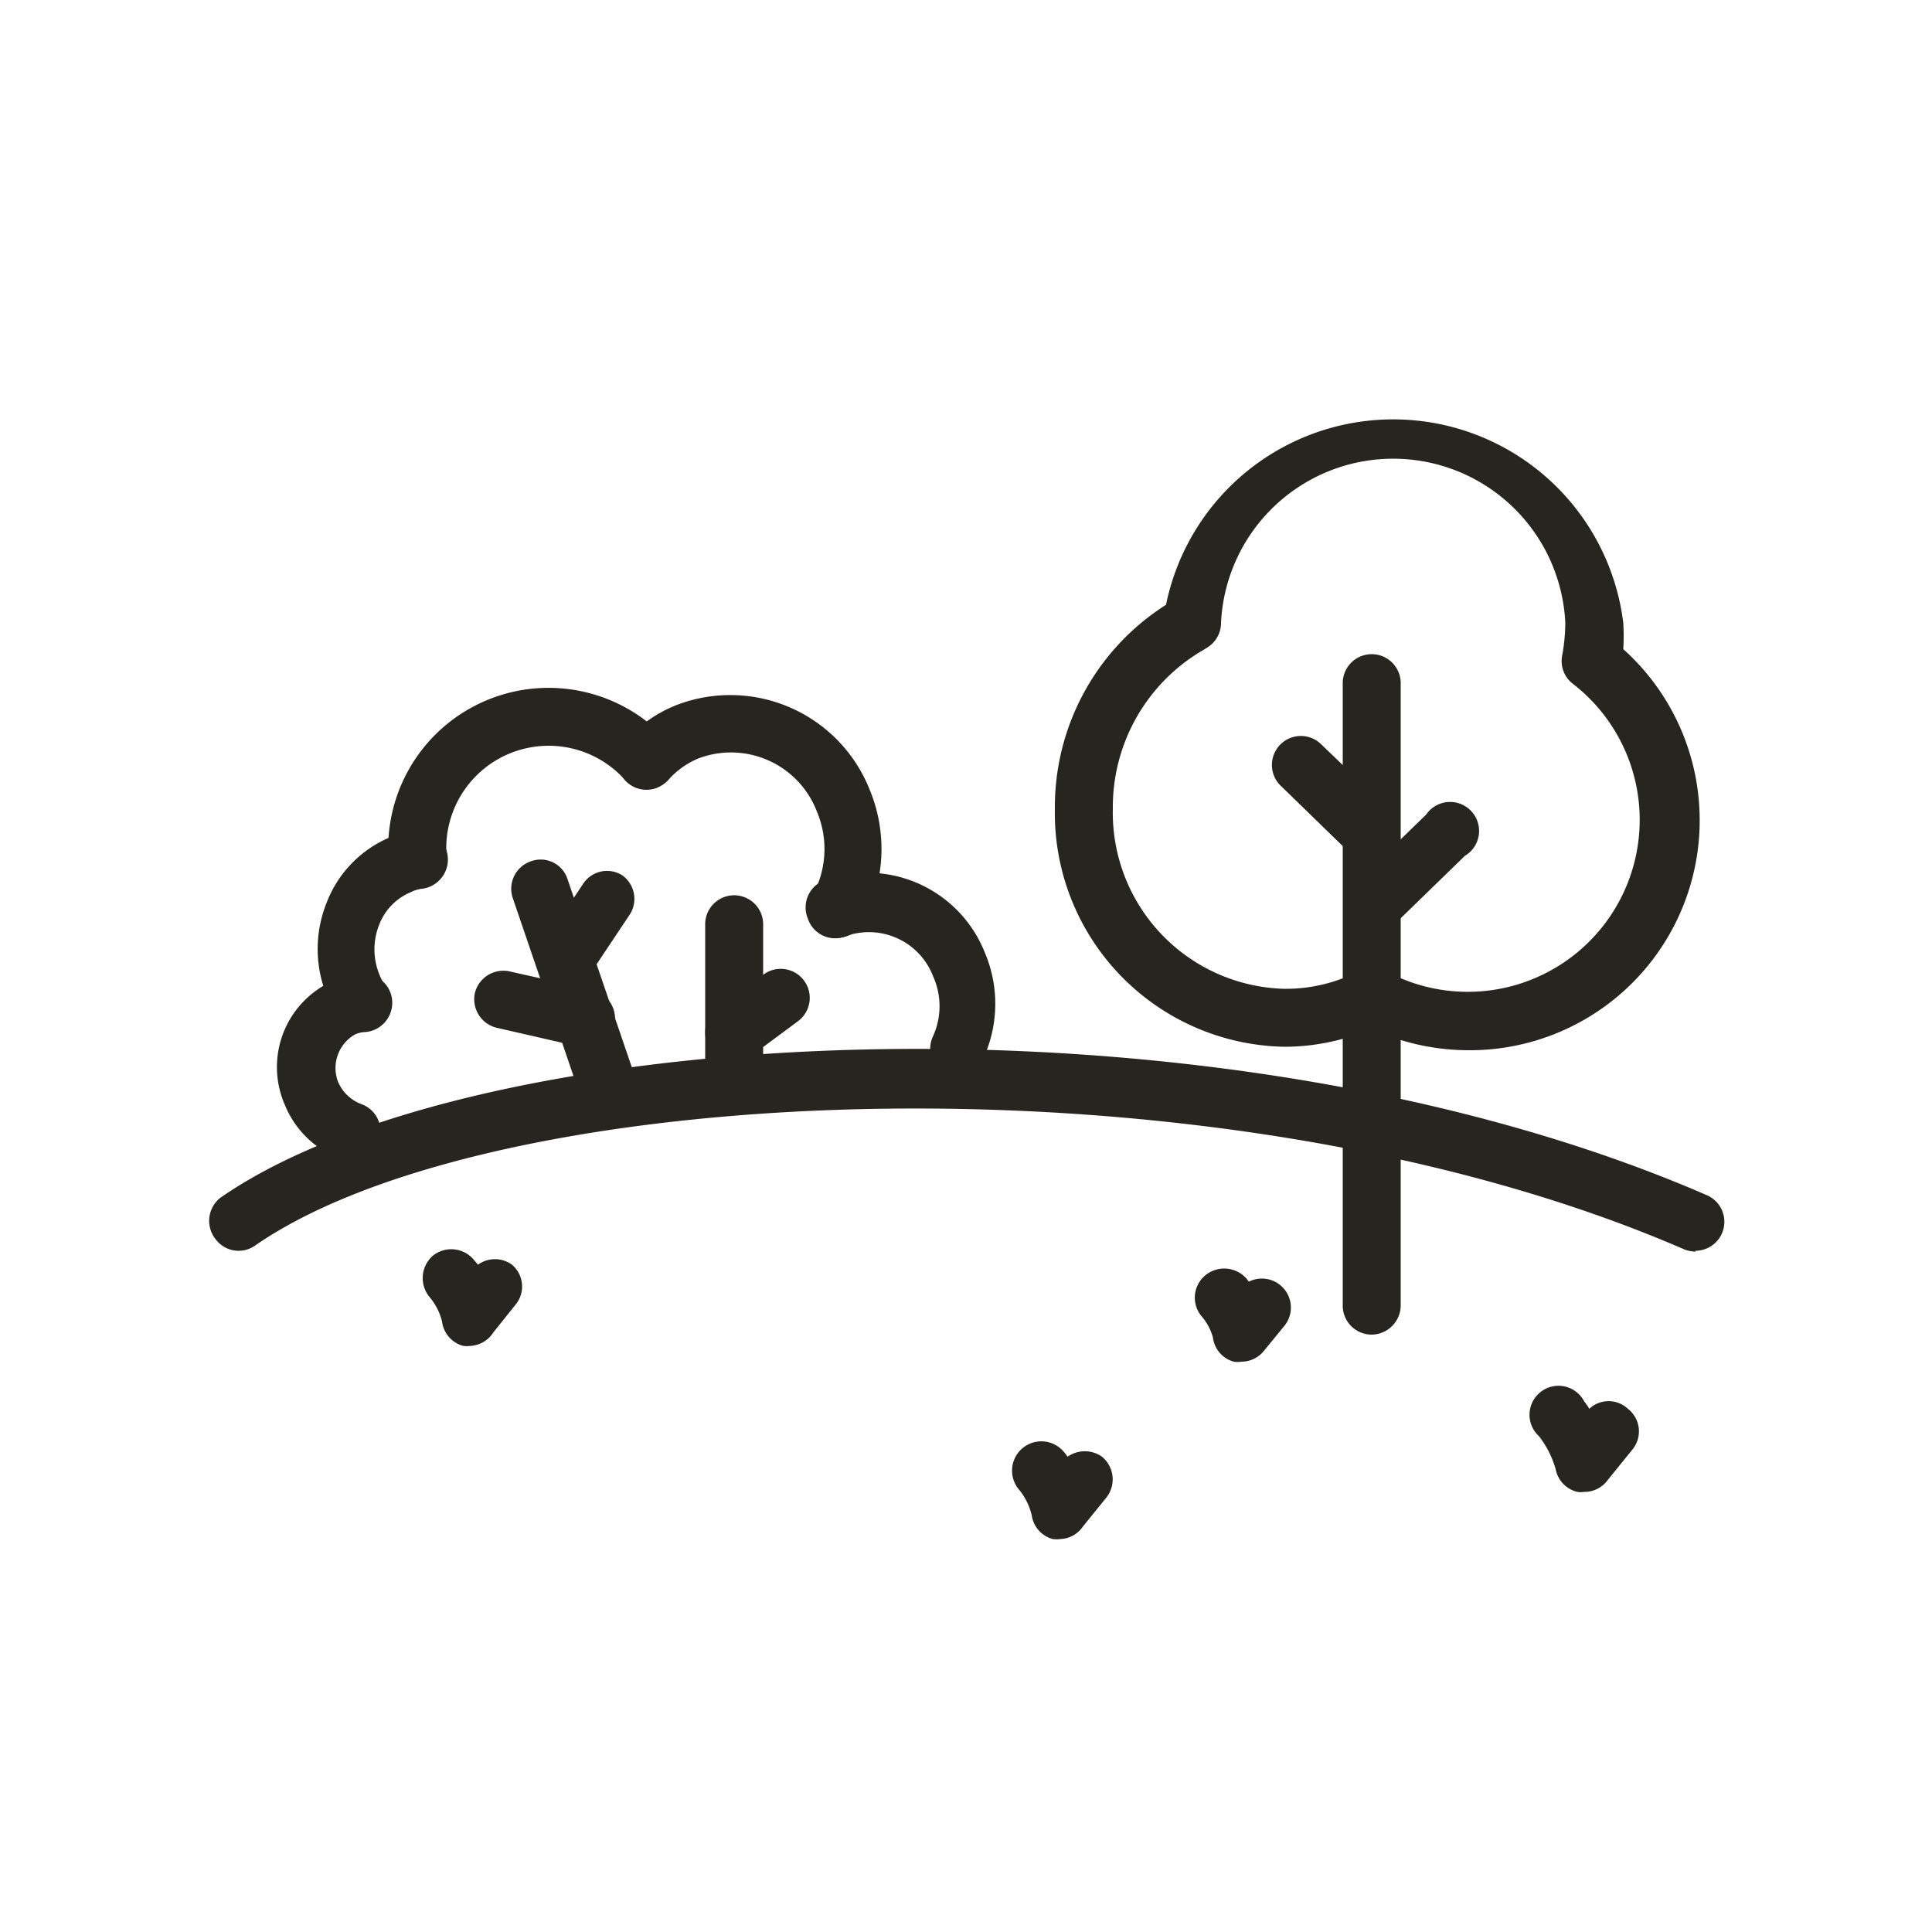 <svg xmlns="http://www.w3.org/2000/svg" id="Layer_1" data-name="Layer 1" viewBox="0 0 50 50"><defs><style>.cls-1{fill:#27251f;}</style></defs><path class="cls-1" d="M24.82,27.89a.67.67,0,0,1-.33-.08.75.75,0,0,1-.34-1,1.88,1.88,0,0,0,0-1.54,1.78,1.78,0,0,0-2.24-1.05.74.74,0,0,1-1-.44.75.75,0,0,1,.43-1,3.27,3.27,0,0,1,4.15,1.88,3.38,3.38,0,0,1-.06,2.77A.75.75,0,0,1,24.82,27.89Z"></path><path class="cls-1" d="M9.4,26.68a.71.71,0,0,1-.6-.31,3.34,3.34,0,0,1-.35-.62,3.21,3.21,0,0,1,0-2.38,3,3,0,0,1,1.64-1.7,2.68,2.68,0,0,1,.64-.18A.75.75,0,0,1,10.93,23a.86.86,0,0,0-.3.09,1.49,1.49,0,0,0-.82.85,1.72,1.72,0,0,0,0,1.26,1.35,1.35,0,0,0,.17.32.75.75,0,0,1-.17,1.05A.7.7,0,0,1,9.4,26.68Z"></path><path class="cls-1" d="M9.09,30a.75.75,0,0,1-.26,0,2.5,2.5,0,0,1-1.46-1.41,2.44,2.44,0,0,1,1.26-3.21,2.21,2.21,0,0,1,.73-.17.74.74,0,0,1,.79.7.76.76,0,0,1-.7.8.69.69,0,0,0-.26.06A1,1,0,0,0,8.75,28a1.06,1.06,0,0,0,.59.57.75.75,0,0,1,.45,1A.74.74,0,0,1,9.09,30Z"></path><path class="cls-1" d="M21.68,24.27a.75.75,0,0,1-.38-.1.74.74,0,0,1-.27-1A2.49,2.49,0,0,0,21.14,21a2.38,2.38,0,0,0-3.07-1.37,2.13,2.13,0,0,0-.77.55.83.83,0,0,1-.33.22.75.75,0,0,1-.75-1.26,3.4,3.4,0,0,1,1.28-.89,3.88,3.88,0,0,1,5,2.17,4,4,0,0,1-.2,3.51A.76.76,0,0,1,21.68,24.27Z"></path><path class="cls-1" d="M10.81,23a.76.76,0,0,1-.75-.71,4.15,4.15,0,0,1,7.17-3.17.64.64,0,0,1,.21.32.74.74,0,0,1-.47.95.77.77,0,0,1-.79-.2,2.65,2.65,0,0,0-4.62,2,.76.76,0,0,1-.7.8Z"></path><path class="cls-1" d="M19,28.67a.74.74,0,0,1-.75-.75v-4a.75.75,0,0,1,1.5,0v4A.75.75,0,0,1,19,28.67Z"></path><path class="cls-1" d="M19,27.47a.73.73,0,0,1-.6-.3.75.75,0,0,1,.15-1.05l1.21-.9a.75.75,0,1,1,.89,1.21l-1.2.89A.78.78,0,0,1,19,27.47Z"></path><path class="cls-1" d="M15.72,28.85a.76.76,0,0,1-.71-.51l-1.74-5.1a.75.75,0,0,1,.47-.95.73.73,0,0,1,.95.47l1.74,5.09a.76.76,0,0,1-.47,1A1,1,0,0,1,15.72,28.85Z"></path><path class="cls-1" d="M15.13,27.09H15l-2.14-.49a.76.76,0,0,1-.57-.9.76.76,0,0,1,.9-.56l2.14.48a.76.76,0,0,1,.57.9A.75.75,0,0,1,15.13,27.09Z"></path><path class="cls-1" d="M14.63,25.63a.79.79,0,0,1-.42-.12.75.75,0,0,1-.21-1l1.1-1.65a.74.74,0,0,1,1-.21.75.75,0,0,1,.21,1l-1.1,1.65A.73.73,0,0,1,14.63,25.63Z"></path><path class="cls-1" d="M43.88,32.39a.77.77,0,0,1-.3-.06c-12.1-5.25-30.78-4.42-37-.08a.74.74,0,0,1-1-.18A.76.76,0,0,1,5.7,31c6.68-4.64,25.76-5.59,38.47-.07a.75.75,0,0,1-.29,1.44Z"></path><path class="cls-1" d="M35.5,34.54a.75.75,0,0,1-.75-.75V17.68a.75.75,0,0,1,1.5,0V33.79A.76.76,0,0,1,35.5,34.54Z"></path><path class="cls-1" d="M35.5,22.33a.74.74,0,0,1-.53-.22l-1.81-1.76a.75.75,0,1,1,1.05-1.07L36,21a.75.75,0,0,1,0,1.06A.74.74,0,0,1,35.5,22.33Z"></path><path class="cls-1" d="M33.23,27.09a6.05,6.05,0,0,1-5.93-6.16,6.2,6.2,0,0,1,3.06-5.39.75.75,0,0,1,.75,1.3,4.7,4.7,0,0,0-2.31,4.09,4.56,4.56,0,0,0,4.43,4.66,4.13,4.13,0,0,0,2-.49.77.77,0,0,1,1,.32.76.76,0,0,1-.32,1A5.66,5.66,0,0,1,33.23,27.09Z"></path><path class="cls-1" d="M35.64,24.13a.78.78,0,0,1-.54-.23.75.75,0,0,1,0-1.06l1.81-1.76a.75.75,0,1,1,1,1.07l-1.81,1.76A.74.74,0,0,1,35.64,24.13Z"></path><path class="cls-1" d="M38,27.18a6,6,0,0,1-2.78-.69.75.75,0,0,1,.7-1.33,4.45,4.45,0,0,0,4.79-7.46.74.74,0,0,1-.28-.74,4.87,4.87,0,0,0,.08-.84,4.46,4.46,0,0,0-8.91,0,.75.75,0,0,1-1.5,0,6,6,0,0,1,11.91,0,5.27,5.27,0,0,1,0,.68,5.95,5.95,0,0,1-4,10.38Z"></path><path class="cls-1" d="M41,38.61a.57.57,0,0,1-.18,0,.75.75,0,0,1-.56-.59h0a2.52,2.52,0,0,0-.43-.85A.75.75,0,1,1,41,36.27a1.27,1.27,0,0,1,.13.19.73.73,0,0,1,1,0,.74.74,0,0,1,.12,1.05l-.68.84A.74.74,0,0,1,41,38.61Z"></path><path class="cls-1" d="M27.45,39.83a.76.76,0,0,1-.21,0,.75.75,0,0,1-.54-.62h0a1.66,1.66,0,0,0-.32-.65.75.75,0,1,1,1.14-1,1.34,1.34,0,0,1,.11.14.77.77,0,0,1,.89,0,.76.76,0,0,1,.11,1.06l-.6.74A.74.74,0,0,1,27.45,39.83Z"></path><path class="cls-1" d="M12.19,34.83a.76.76,0,0,1-.21,0,.75.75,0,0,1-.54-.63h0a1.54,1.54,0,0,0-.33-.64.77.77,0,0,1,.09-1.06.76.76,0,0,1,1.06.1l.11.13a.75.75,0,0,1,.88,0,.74.74,0,0,1,.12,1l-.6.75A.75.75,0,0,1,12.19,34.83Z"></path><path class="cls-1" d="M32.13,35.24a.65.65,0,0,1-.2,0,.74.74,0,0,1-.54-.63h0a1.45,1.45,0,0,0-.28-.53A.75.75,0,0,1,31.2,33a.77.77,0,0,1,1.06.09l.06.08a.75.75,0,0,1,.93,1.13l-.54.66A.74.74,0,0,1,32.13,35.24Z"></path></svg>